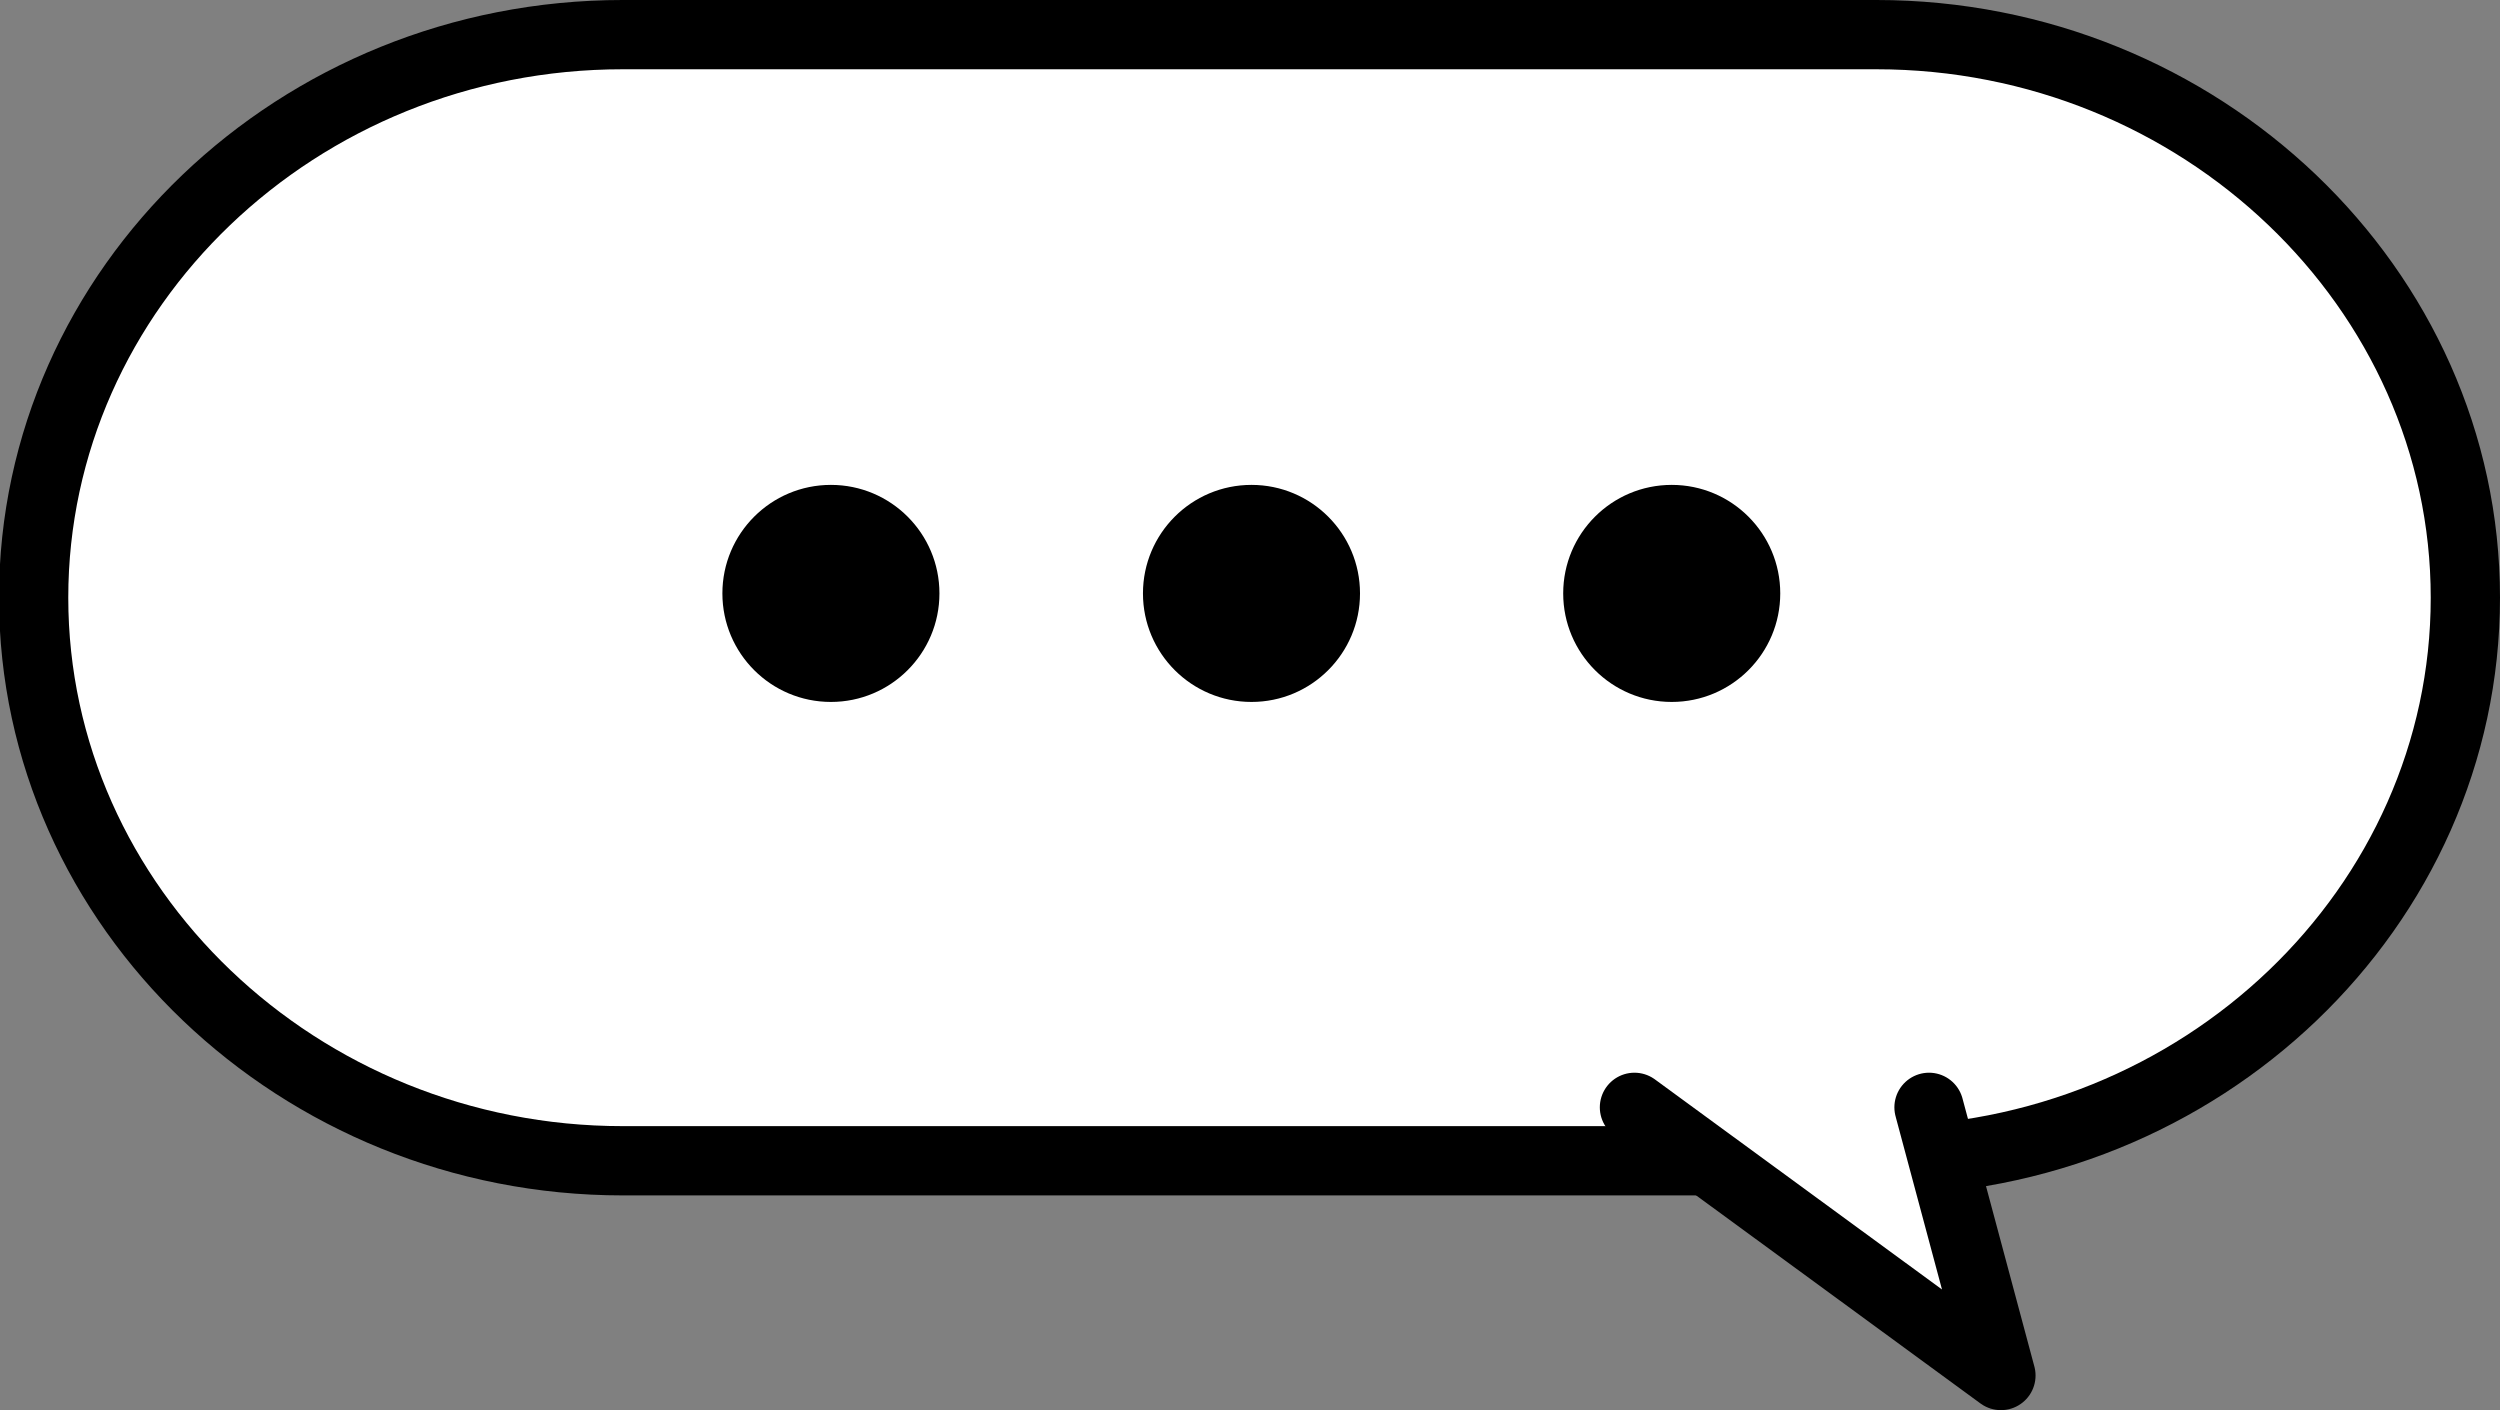 <svg xmlns="http://www.w3.org/2000/svg" viewBox="0 0 75.79 42.75"><rect x="0" y="0" width="75.79" height="42.75" fill="#808080" stroke="none"/><defs><style>.cls-1,.cls-3{fill:#fff;}.cls-2{fill:none;stroke-miterlimit:10;}.cls-2,.cls-3{stroke:#000;stroke-width:2.1px;}.cls-3{stroke-linecap:round;stroke-linejoin:round;}</style></defs><g id="レイヤー_2" data-name="レイヤー 2"><g id="レイヤー_11" data-name="レイヤー 11"><path class="cls-1" d="M74.74,18.12c0,9.39-8,17.07-17.86,17.07h-38c-9.82,0-17.86-7.68-17.86-17.07s8-17.07,17.86-17.07h38C66.7,1.05,74.74,8.73,74.74,18.12Z"/><path class="cls-2" d="M74.74,18.12c0,9.39-8,17.07-17.86,17.07h-38c-9.82,0-17.86-7.68-17.86-17.07s8-17.07,17.86-17.07h38C66.7,1.05,74.74,8.73,74.74,18.12Z"/><polyline class="cls-3" points="58.48 33.57 60.66 41.7 49.55 33.57"/><circle cx="50.68" cy="17.99" r="3.29"/><circle cx="37.94" cy="17.99" r="3.29"/><circle cx="25.19" cy="17.99" r="3.29"/></g></g></svg>